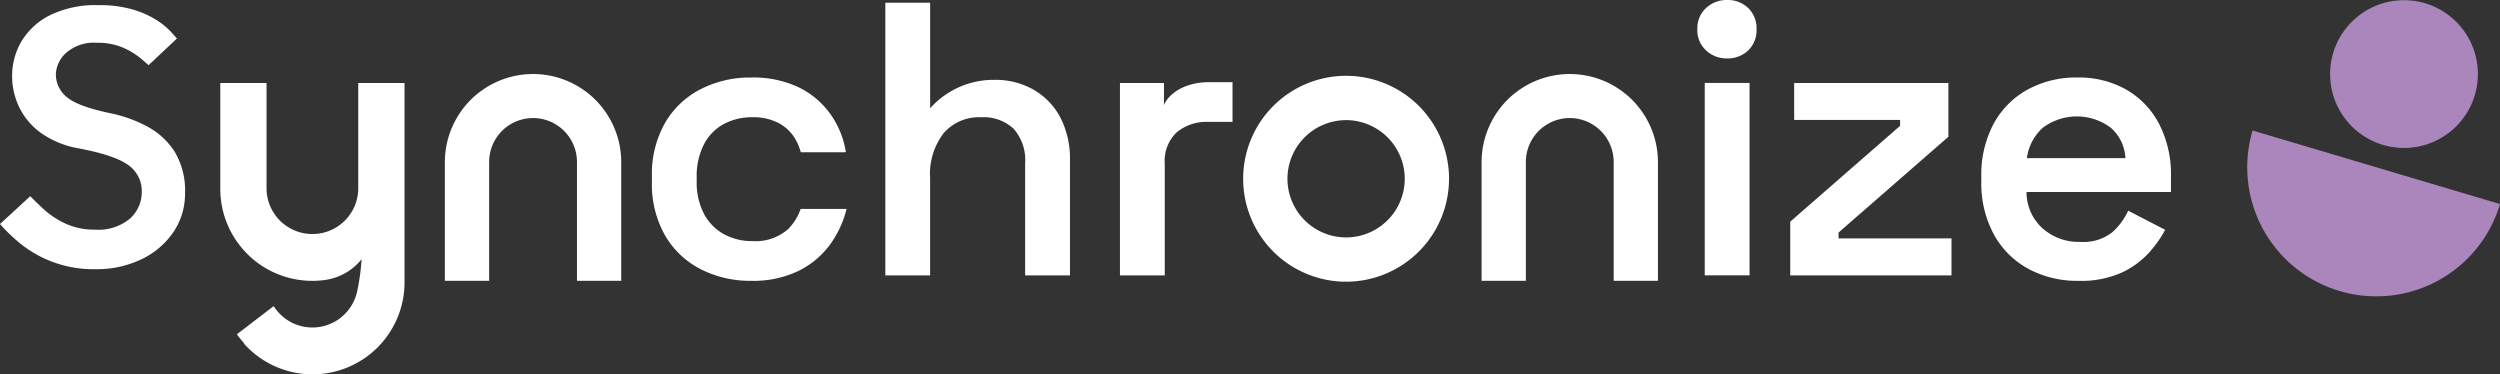 <svg id="Components" xmlns="http://www.w3.org/2000/svg" width="340" height="50.905" viewBox="0 0 340 50.905">
  <rect x="0" y="0" width="340" height="50.905" fill="#333333" stroke="none"/>
  <g id="_21f86054-c674-4dc0-82f0-ae81be80b3b9_7" transform="translate(0 0)">
    <path id="Path_1" data-name="Path 1" d="M90.688,37.359V.28H96.78V14.634h0a11.562,11.562,0,0,1,8.74-3.866,10.473,10.473,0,0,1,5.35,1.351,9.382,9.382,0,0,1,3.628,3.787,12.129,12.129,0,0,1,1.3,5.775V37.359H109.7v-15.2a6.452,6.452,0,0,0-1.563-4.741,5.985,5.985,0,0,0-4.423-1.562A6.367,6.367,0,0,0,98.633,18a9.078,9.078,0,0,0-1.854,6.117V37.359H90.688Z" transform="translate(29.717 0.092)" fill="#fff"/>
    <path id="Path_2" data-name="Path 2" d="M114.721,34.692V8.525h5.986v3.019h0c.388-1.094,2.271-3.126,6.145-3.126h3.178v5.4h-3.284a6.372,6.372,0,0,0-4.29,1.4,5.371,5.371,0,0,0-1.642,4.317V34.692h-6.092Z" transform="translate(37.593 2.759)" fill="#fff"/>
    <path id="Path_3" data-name="Path 3" d="M177.89,7.946a4.062,4.062,0,0,1-2.834-1.086,3.716,3.716,0,0,1-1.192-2.887,3.718,3.718,0,0,1,1.192-2.887A4.067,4.067,0,0,1,177.89,0a4.017,4.017,0,0,1,2.887,1.086,3.806,3.806,0,0,1,1.139,2.887,3.8,3.8,0,0,1-1.139,2.887A4.013,4.013,0,0,1,177.89,7.946Zm-3.019,29.5V11.283h6.092V37.45Z" transform="translate(56.974 0)" fill="#fff"/>
    <path id="Path_4" data-name="Path 4" d="M183.383,34.666v-7.31L198.32,14.325V13.53H183.913V8.5h20.976v7.31L189.951,28.839v.795h15.361v5.032Z" transform="translate(60.093 2.785)" fill="#fff"/>
    <path id="Path_5" data-name="Path 5" d="M216.194,35.59a13.95,13.95,0,0,1-6.913-1.669,11.74,11.74,0,0,1-4.661-4.714,14.6,14.6,0,0,1-1.668-7.124v-.637a14.748,14.748,0,0,1,1.642-7.151A11.653,11.653,0,0,1,209.2,9.609a13.692,13.692,0,0,1,6.833-1.669,13,13,0,0,1,6.674,1.669,11.507,11.507,0,0,1,4.449,4.687,14.917,14.917,0,0,1,1.589,7.046v2.172H209.1a6.624,6.624,0,0,0,2.172,4.926,7.337,7.337,0,0,0,5.085,1.853,6.378,6.378,0,0,0,4.4-1.3,8.9,8.9,0,0,0,2.172-2.94l5.032,2.6a16.008,16.008,0,0,1-2.145,3.045,11.617,11.617,0,0,1-3.735,2.755,13.38,13.38,0,0,1-5.88,1.138ZM209.15,18.9h13.4a5.857,5.857,0,0,0-1.987-4.131,7.719,7.719,0,0,0-9.243,0A6.739,6.739,0,0,0,209.15,18.9Z" transform="translate(66.506 2.602)" fill="#fff"/>
    <path id="Path_6" data-name="Path 6" d="M141.34,35.765a14,14,0,1,1,14-14A14.013,14.013,0,0,1,141.34,35.765Zm0-21.972a7.975,7.975,0,1,0,7.976,7.975A7.985,7.985,0,0,0,141.34,13.792Z" transform="translate(41.729 2.546)" fill="#fff"/>
    <path id="Path_7" data-name="Path 7" d="M157.785,35.734V19.493a5.972,5.972,0,0,1,11.943,0V35.734h6.021V19.493a11.993,11.993,0,0,0-23.985,0V35.734h6.021Z" transform="translate(49.732 2.458)" fill="#fff"/>
    <path id="Path_8" data-name="Path 8" d="M51.591,35.734V19.493a5.972,5.972,0,0,1,11.943,0V35.734h6.021V19.493a11.993,11.993,0,0,0-23.985,0V35.734Z" transform="translate(14.933 2.458)" fill="#fff"/>
    <path id="Path_9" data-name="Path 9" d="M87.008,25.81a7.16,7.16,0,0,1-1.667,2.709,6.645,6.645,0,0,1-4.9,1.668,7.9,7.9,0,0,1-3.893-.953,6.728,6.728,0,0,1-2.7-2.781,9.248,9.248,0,0,1-.98-4.423V21.5a9.409,9.409,0,0,1,.98-4.45,6.531,6.531,0,0,1,2.7-2.781,8.081,8.081,0,0,1,3.893-.926,7.387,7.387,0,0,1,3.575.794,5.735,5.735,0,0,1,2.251,2.146,7.578,7.578,0,0,1,.761,1.821h5.9l.228-.047a12.252,12.252,0,0,0-2.119-5.165,11.425,11.425,0,0,0-4.317-3.628A14.4,14.4,0,0,0,80.282,7.94,14.757,14.757,0,0,0,73.4,9.529a11.819,11.819,0,0,0-4.847,4.608,14.078,14.078,0,0,0-1.774,7.257v.742a14.077,14.077,0,0,0,1.774,7.258A11.818,11.818,0,0,0,73.4,34a14.757,14.757,0,0,0,6.886,1.589,14.137,14.137,0,0,0,6.436-1.351,11.749,11.749,0,0,0,4.317-3.628,13.827,13.827,0,0,0,2.213-4.8H87.008Z" transform="translate(21.881 2.602)" fill="#fff"/>
    <path id="Path_10" data-name="Path 10" d="M13.023,36.435A15.81,15.81,0,0,1,2.7,32.9,22.966,22.966,0,0,1,.214,30.536L0,30.295l4.113-3.786.223.226c.491.5,1.047,1.032,1.653,1.586a11.7,11.7,0,0,0,2.943,1.927,9.331,9.331,0,0,0,3.988.81A6.673,6.673,0,0,0,17.7,29.535a4.852,4.852,0,0,0,1.582-3.591,4.316,4.316,0,0,0-1.963-3.755c-1.264-.866-3.431-1.581-6.626-2.185A12.676,12.676,0,0,1,5.6,17.931,9.389,9.389,0,0,1,2.63,14.438a9.728,9.728,0,0,1-.982-4.253A9.264,9.264,0,0,1,2.929,5.437,9.439,9.439,0,0,1,6.8,1.893,14.179,14.179,0,0,1,13.387.526a16.207,16.207,0,0,1,4.638.585,12.811,12.811,0,0,1,3.219,1.417,10.088,10.088,0,0,1,1.989,1.61l.83.927L20.2,8.692l-.224-.2c-.206-.185-.466-.412-.787-.687a10.222,10.222,0,0,0-2.419-1.48,8.677,8.677,0,0,0-3.595-.679,5.692,5.692,0,0,0-4.213,1.4A4.1,4.1,0,0,0,7.6,9.873,3.976,3.976,0,0,0,9.2,13.122c1.039.82,2.964,1.513,5.884,2.118a18.674,18.674,0,0,1,4.982,1.813,10,10,0,0,1,3.7,3.425,10.279,10.279,0,0,1,1.4,5.622,9.3,9.3,0,0,1-1.557,5.253,10.9,10.9,0,0,1-4.32,3.711,14.007,14.007,0,0,1-6.278,1.371Z" transform="translate(0 0.173)" fill="#fff"/>
    <path id="Path_11" data-name="Path 11" d="M41.33,8.5V22.885a6.238,6.238,0,0,1-12.475,0V8.5h-6.29V22.88A12.519,12.519,0,0,0,36.749,35.3a7.738,7.738,0,0,0,5.038-2.836,31.108,31.108,0,0,1-.644,4.567c0,.02-.015.036-.021.055a6.226,6.226,0,0,1-11.295,1.762l-5,3.827a12.649,12.649,0,0,0,1,1.242l-.039.036a12.509,12.509,0,0,0,21.834-8.356V8.5h-6.29Z" transform="translate(7.394 2.785)" fill="#fff"/>
    <path id="Path_12" data-name="Path 12" d="M242.744,35.193a17.552,17.552,0,0,0,21.825-11.824l-33.649-10A17.552,17.552,0,0,0,242.744,35.193Z" transform="translate(75.431 4.381)" fill="#aa86bd"/>
    <circle id="Ellipse_1" data-name="Ellipse 1" cx="10.048" cy="10.048" r="10.048" transform="translate(316.896 0.025)" fill="#aa86bd"/>
  </g>
</svg>
